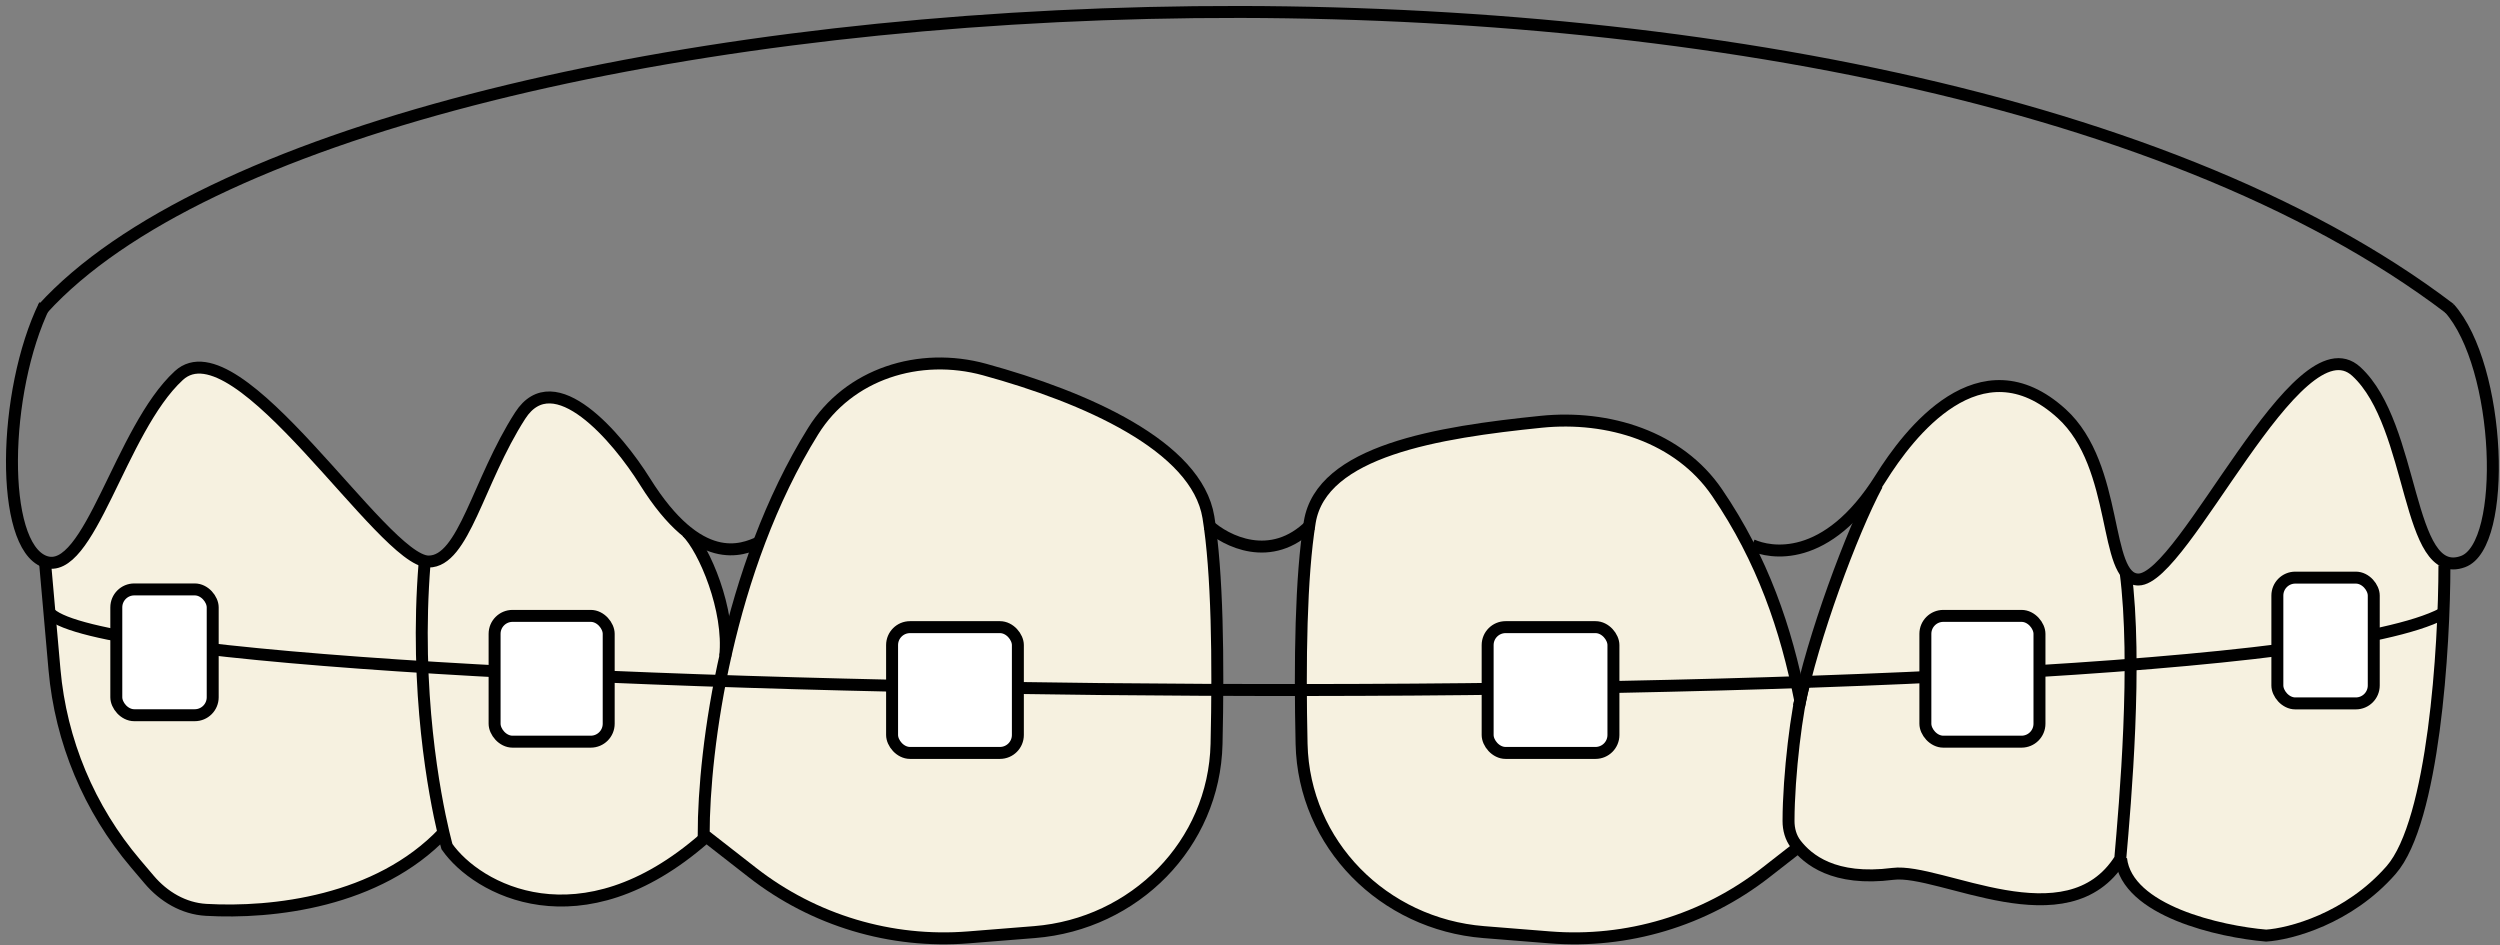 <svg width="209" height="79" viewBox="0 0 209 79" fill="none" xmlns="http://www.w3.org/2000/svg">
<rect x="0" y="0" width="209" height="79" fill="#808080" stroke="none"/>
<path d="M177.7 67.421L177.241 72.21L178.033 74.126L180.865 76.041L183.988 77.207L187.403 78.082H190.318L194.191 76.874L197.897 74.834L200.479 71.96L201.936 68.962L203.186 63.174L204.102 54.887L204.476 47.349L203.81 46.475L202.353 44.434L201.228 40.478L199.979 36.48L198.272 32.232L196.897 30.858L195.232 30.4L193.691 31.066L191.734 32.857L188.111 37.022L184.196 43.101L180.448 47.349L179.199 48.39L177.7 48.099L178.033 50.389V57.593L177.7 67.421Z" fill="#F6F1E0"/>
<path d="M149.911 62.01L149.503 68.949L150.687 71.439L154.238 73.072H156.727H159.054L162.932 73.766L167.136 74.949L172.034 75.235L174.891 74.133L177.258 72.133L177.789 64.378L178.075 55.357V49.439L177.258 47.398L176.646 44.99L175.707 40.459L174.442 37.316L172.891 34.949L170.156 32.949L167.136 32.255L164.442 32.622L161.87 34.541L157.829 38.622L155.34 44.214L151.748 53.561L149.911 62.01Z" fill="#F6F1E0"/>
<path d="M10.542 70.972L13.417 74.319L16.592 76.121H21.526L28.048 74.876L33.669 72.345L37.016 69.856L36.286 65.737L35.514 58.958V52.393V47.03L33.154 45.357L27.619 39.693L23.328 34.93L19.467 31.669L16.635 30.725L15.219 31.455L13.46 32.828L11.357 36.389L8.654 41.838L6.552 45.357L4.878 46.815L3.677 47.03L4.106 52.393L4.878 58.272L6.037 62.948L7.624 67.067L10.542 70.972Z" fill="#F6F1E0"/>
<path d="M36.025 63.959L37.283 70.158L38.075 71.696L40.825 73.887L44.787 75.099L47.91 75.425L52.011 74.446L56.066 72.396L58.676 70.158V65.404L59.702 59.765L60.82 53.799L60.308 50.722L58.676 45.922L55.647 42.752C54.606 41.199 52.477 38.073 52.291 37.998C52.104 37.924 49.727 35.419 48.562 34.176L46.232 33.244L44.367 33.477L43.202 35.388L40.825 40.422L38.075 45.269L36.817 46.714H35.419V51.515V57.807L36.025 63.959Z" fill="#F6F1E0"/>
<path d="M109 51.462L108.576 62.719L109 64.472L110.108 68.716L113.337 73.191L118.043 76.144L123.21 77.943L130.084 78.266H135.113L139.45 77.343L144.801 74.852L148.584 72.084L150.107 70.792L149.553 68.716V65.256L150.338 58.428L149.553 54.553L147.708 48.924L145.586 44.08L142.817 40.251L140.834 38.221L138.481 36.883L134.698 35.453L130.592 34.991L126.67 35.453L120.257 36.56L114.583 38.221L110.615 41.127L109.508 44.08L109 51.462Z" fill="#F6F1E0"/>
<path d="M59.268 62.987L58.683 69.89L63.48 73.459L69.916 77.086L75.649 78.315H83.781L88.813 77.613L93.493 75.916L97.354 72.581L99.87 69.247L101.567 64.566L101.918 58.716L101.567 46.43L100.689 42.218L98.934 39.117L94.605 35.899L89.164 33.267L82.67 31.043L78.633 30.283L75.357 30.634L71.144 32.389L68.219 35.431L65.587 40.462L62.954 46.956L60.614 54.62L59.268 62.987Z" fill="#F6F1E0"/>
<path d="M150.393 59.056C151.522 53.358 154.805 44.49 156.928 40.514" stroke="black"/>
<path d="M3.579 25.811C30.125 -3.305 156.437 -11.012 204.819 25.811" stroke="black"/>
<path d="M101.024 43.242C100.051 37.27 90.688 33.19 82.31 30.893C76.857 29.398 70.963 31.242 67.978 36.044C60.798 47.596 58.826 62.591 58.827 69.767L62.904 72.947C68.036 76.95 74.482 78.883 80.969 78.364L86.485 77.923C94.849 77.254 101.512 70.582 101.703 62.193C101.863 55.2 101.769 47.819 101.024 43.242Z" stroke="black"/>
<path d="M150.505 58.584C149.325 52.566 147.356 46.774 143.546 41.183C140.362 36.511 134.47 34.69 128.844 35.261C120.239 36.136 110.468 37.677 109.496 43.648C108.757 48.187 108.658 55.362 108.812 62.193C109.002 70.582 115.67 77.254 124.034 77.923L129.55 78.364C136.038 78.883 142.484 76.95 147.615 72.947L150.42 70.76" stroke="black"/>
<path d="M63.499 45.322C62.056 45.978 58.466 47.529 53.918 40.254C51.622 36.58 46.321 30.334 43.487 34.743C39.944 40.254 38.783 46.946 35.83 46.946C32.007 46.946 19.869 26.87 14.949 31.397C10.028 35.924 7.471 48.323 3.731 46.946C-0.008 45.568 0.189 32.775 3.731 25.492" stroke="black"/>
<path d="M146.474 45.568C147.917 46.224 152.693 47.235 157.24 39.959C159.537 36.285 165.522 28.366 172.354 34.577C177.201 38.984 175.819 48.448 178.772 48.448C182.595 48.448 192.07 26.53 196.99 31.057C201.911 35.584 201.155 48.697 205.911 46.946C209.651 45.568 209.112 30.638 204.755 25.754" stroke="black"/>
<path d="M100.992 43.873C102.477 45.247 106.273 47.171 109.571 43.873" stroke="black"/>
<path d="M35.496 47.07C34.629 57.82 36.355 66.575 37.073 69.62M58.876 70.094C48.526 79.131 39.862 74.363 37.366 70.776C37.366 70.776 37.25 70.372 37.073 69.62M3.769 47.07L4.555 55.978C5.083 61.956 7.452 67.623 11.337 72.198L12.475 73.539C13.687 74.966 15.357 75.957 17.226 76.064C22.792 76.383 31.582 75.394 37.073 69.62M57.424 44.465C58.877 45.901 61.044 51.001 60.629 54.861" stroke="black"/>
<path d="M177.697 47.789C178.696 55.445 177.669 67.045 177.253 71.807C172.815 78.88 162.187 72.552 158.252 73.055C153.3 73.689 151.12 71.846 150.132 70.573C149.705 70.023 149.52 69.328 149.521 68.633C149.526 64.792 150.225 59.13 150.838 57.101" stroke="black"/>
<path d="M204.354 47.259C204.355 54.053 203.463 68.662 199.896 72.738C196.328 76.815 191.444 78.089 189.448 78.216C185.612 77.893 177.816 76.154 177.321 71.788" stroke="black"/>
<path d="M4.215 51.31C12.558 58.919 186.422 60.662 204.184 51.306" stroke="black" stroke-linecap="round"/>
<rect x="74.578" y="52.429" width="10.516" height="10.516" rx="1.5" fill="white" stroke="black"/>
<rect x="41.348" y="51.488" width="9.539" height="10.516" rx="1.5" fill="white" stroke="black"/>
<rect x="9.723" y="49.276" width="8.059" height="10.516" rx="1.5" fill="white" stroke="black"/>
<rect x="190.387" y="48.289" width="8.059" height="10.516" rx="1.5" fill="white" stroke="black"/>
<rect x="160.961" y="51.488" width="9.539" height="10.516" rx="1.5" fill="white" stroke="black"/>
<rect x="124.367" y="52.429" width="10.516" height="10.516" rx="1.5" fill="white" stroke="black"/>
</svg>

